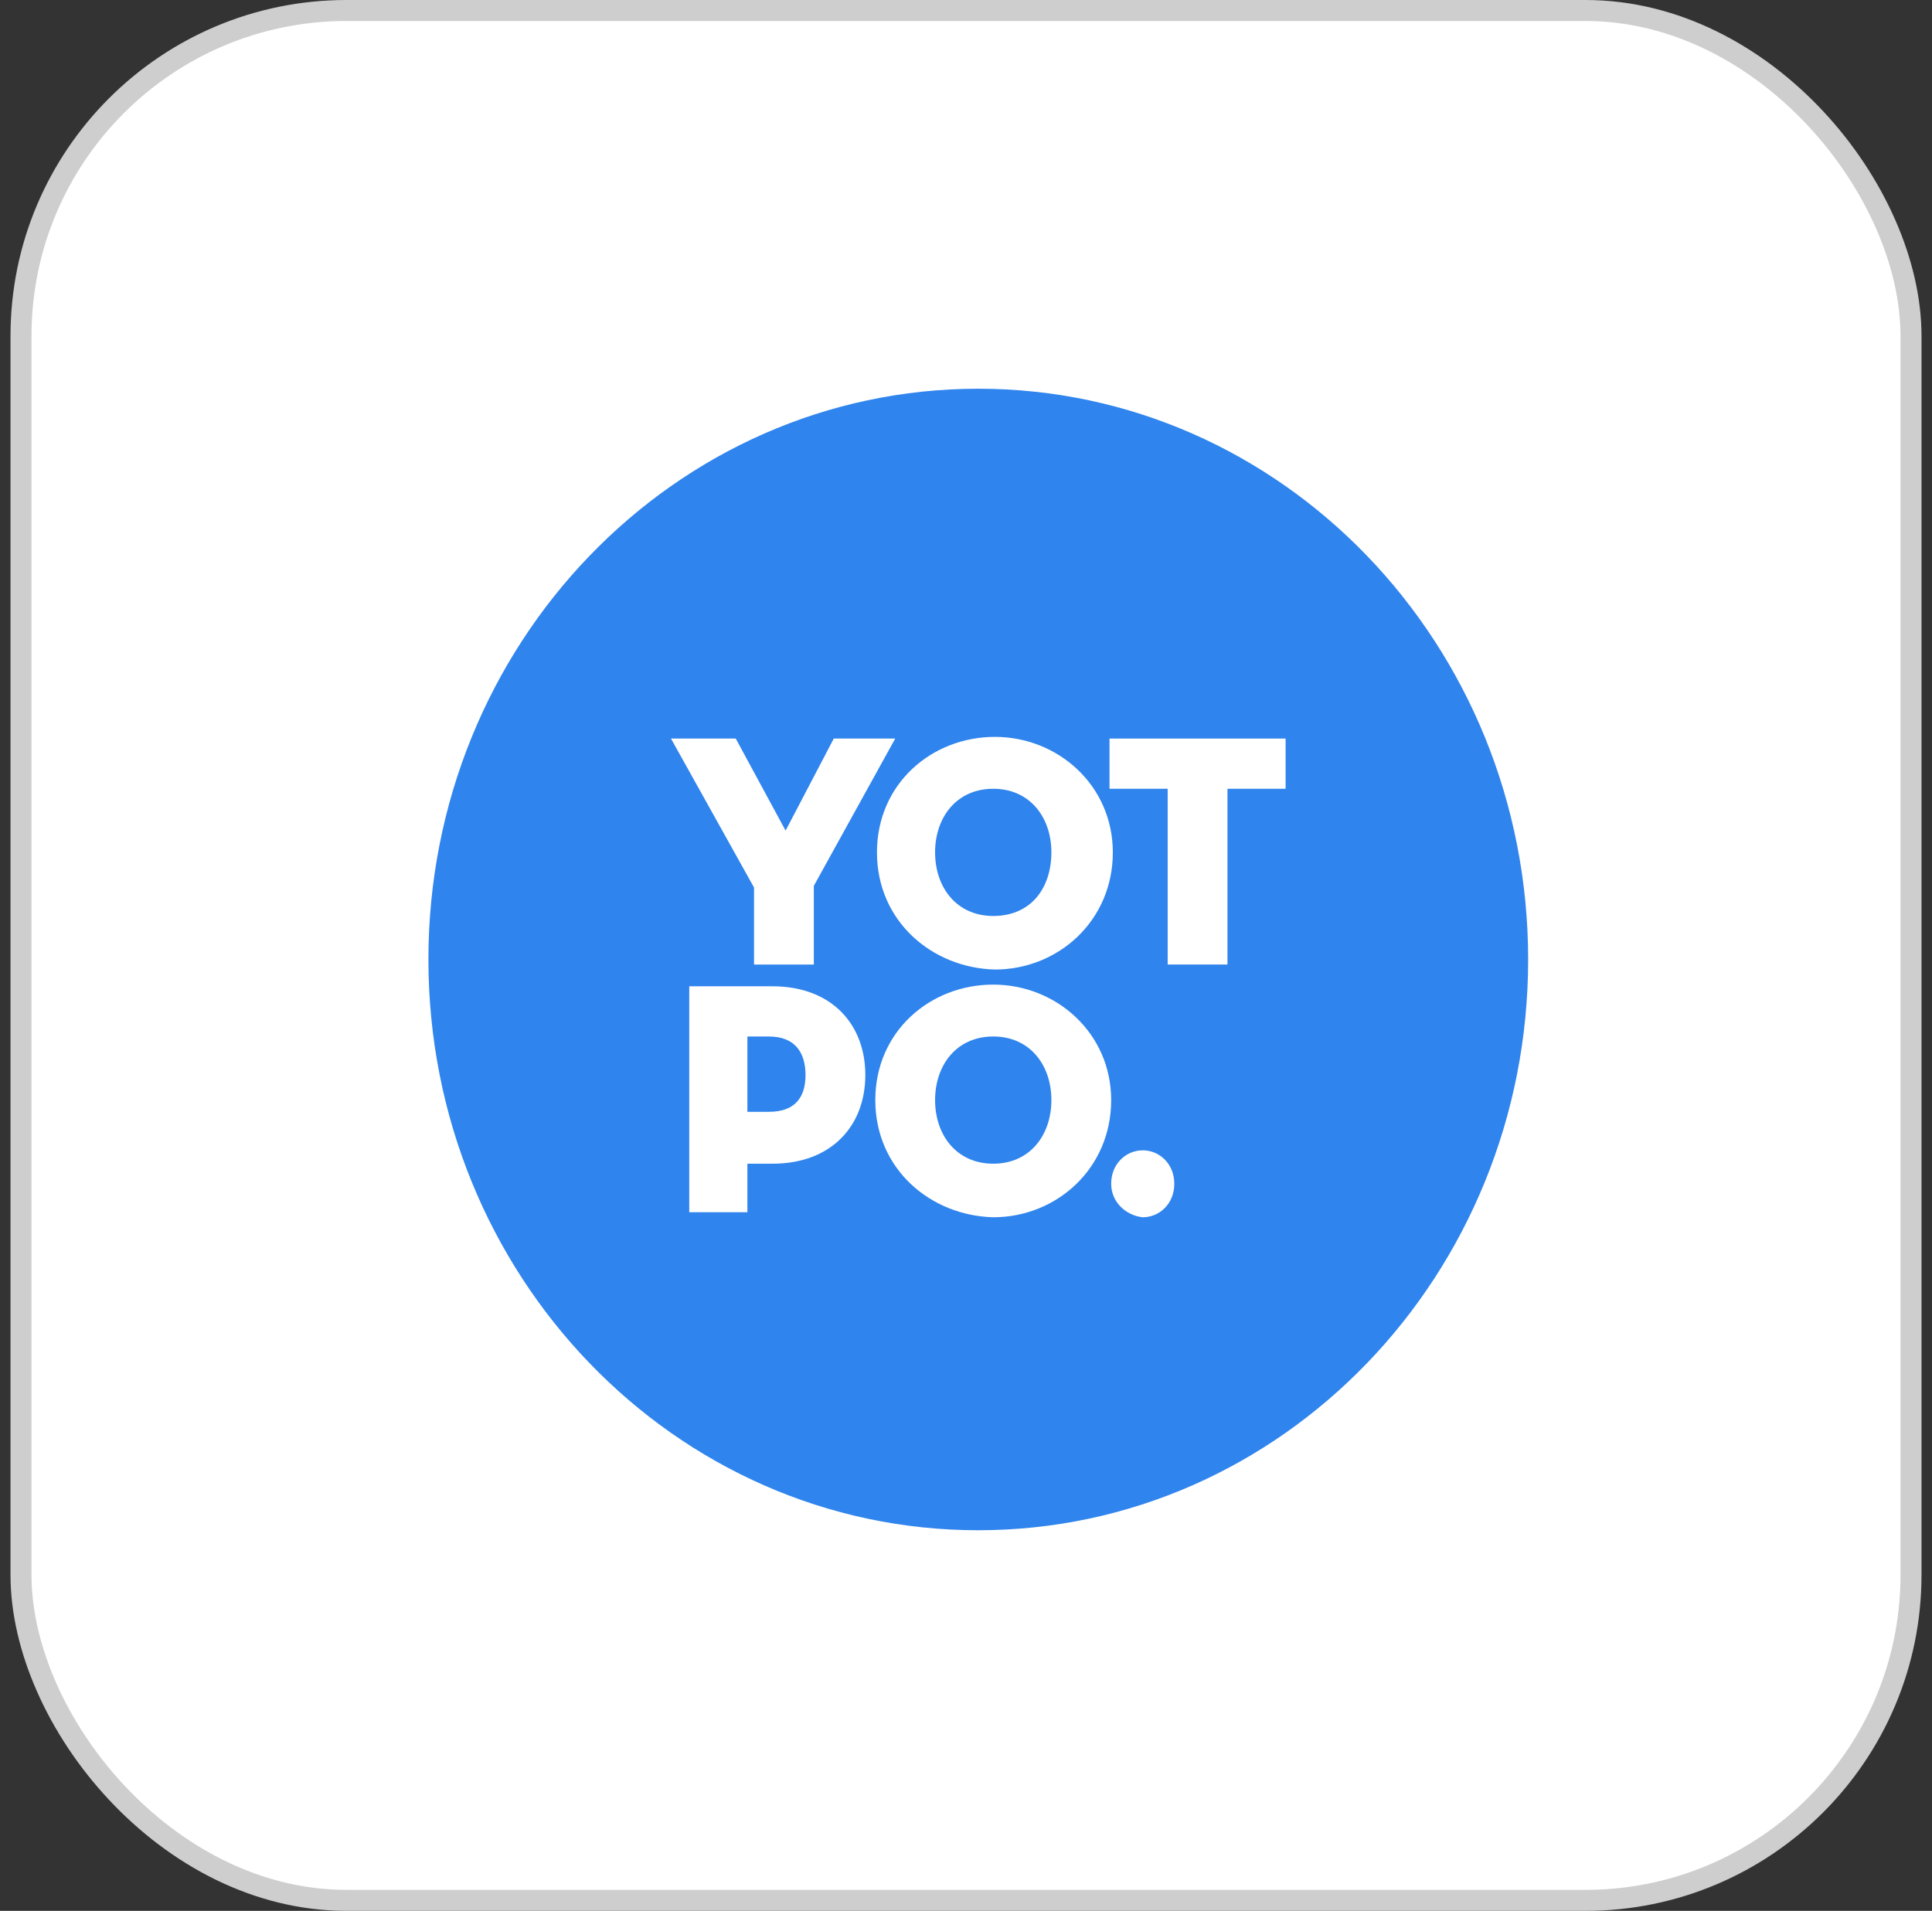 <svg width="92" height="91" viewBox="0 0 92 91" fill="none" xmlns="http://www.w3.org/2000/svg">
<rect x="0" y="0" width="92" height="91" fill="#333333" stroke="none"/>
<rect x="1" y="0.5" width="90" height="90" rx="15.5" fill="white"/>
<g clip-path="url(#clip0_480_3321)">
<path d="M46.585 72.874C61.046 72.874 72.769 60.705 72.769 45.693C72.769 30.682 61.046 18.512 46.585 18.512C32.124 18.512 20.401 30.682 20.401 45.693C20.401 60.705 32.124 72.874 46.585 72.874Z" fill="#2F84ED"/>
<path d="M31.951 35.172H35.036L37.409 39.556L39.703 35.172H42.63L38.754 42.186V45.933H35.906V42.266L31.951 35.172Z" fill="white"/>
<path d="M41.76 40.592C41.76 37.324 44.37 35.092 47.376 35.092C50.382 35.092 52.992 37.404 52.992 40.592C52.992 43.86 50.382 46.172 47.376 46.172C44.37 46.092 41.76 43.86 41.76 40.592ZM50.066 40.592C50.066 38.918 49.037 37.563 47.297 37.563C45.557 37.563 44.528 38.918 44.528 40.592C44.528 42.266 45.557 43.621 47.297 43.621C49.116 43.621 50.066 42.266 50.066 40.592Z" fill="white"/>
<path d="M55.603 37.563H52.834V35.172H61.219V37.563H58.451V45.933H55.603V37.563Z" fill="white"/>
<path d="M35.59 57.73H32.821V46.969H36.776C39.624 46.969 41.206 48.803 41.206 51.194C41.206 53.585 39.624 55.419 36.776 55.419H35.59V57.73ZM36.618 52.947C37.883 52.947 38.358 52.23 38.358 51.194C38.358 50.158 37.883 49.361 36.618 49.361H35.59V52.947H36.618Z" fill="white"/>
<path d="M41.681 52.389C41.681 49.121 44.291 46.889 47.297 46.889C50.303 46.889 52.913 49.201 52.913 52.389C52.913 55.657 50.303 57.969 47.297 57.969C44.291 57.889 41.681 55.657 41.681 52.389ZM50.066 52.389C50.066 50.715 49.037 49.36 47.297 49.36C45.557 49.36 44.528 50.715 44.528 52.389C44.528 54.063 45.557 55.418 47.297 55.418C49.037 55.418 50.066 54.063 50.066 52.389Z" fill="white"/>
<path d="M52.913 56.375C52.913 55.418 53.625 54.781 54.416 54.781C55.207 54.781 55.919 55.418 55.919 56.375C55.919 57.331 55.207 57.969 54.416 57.969C53.625 57.889 52.913 57.252 52.913 56.375Z" fill="white"/>
</g>
<rect x="1" y="0.5" width="90" height="90" rx="15.5" stroke="#CECECE"/>
<defs>
<clipPath id="clip0_480_3321">
<rect width="53" height="55" fill="white" transform="translate(20.125 18)"/>
</clipPath>
</defs>
</svg>
